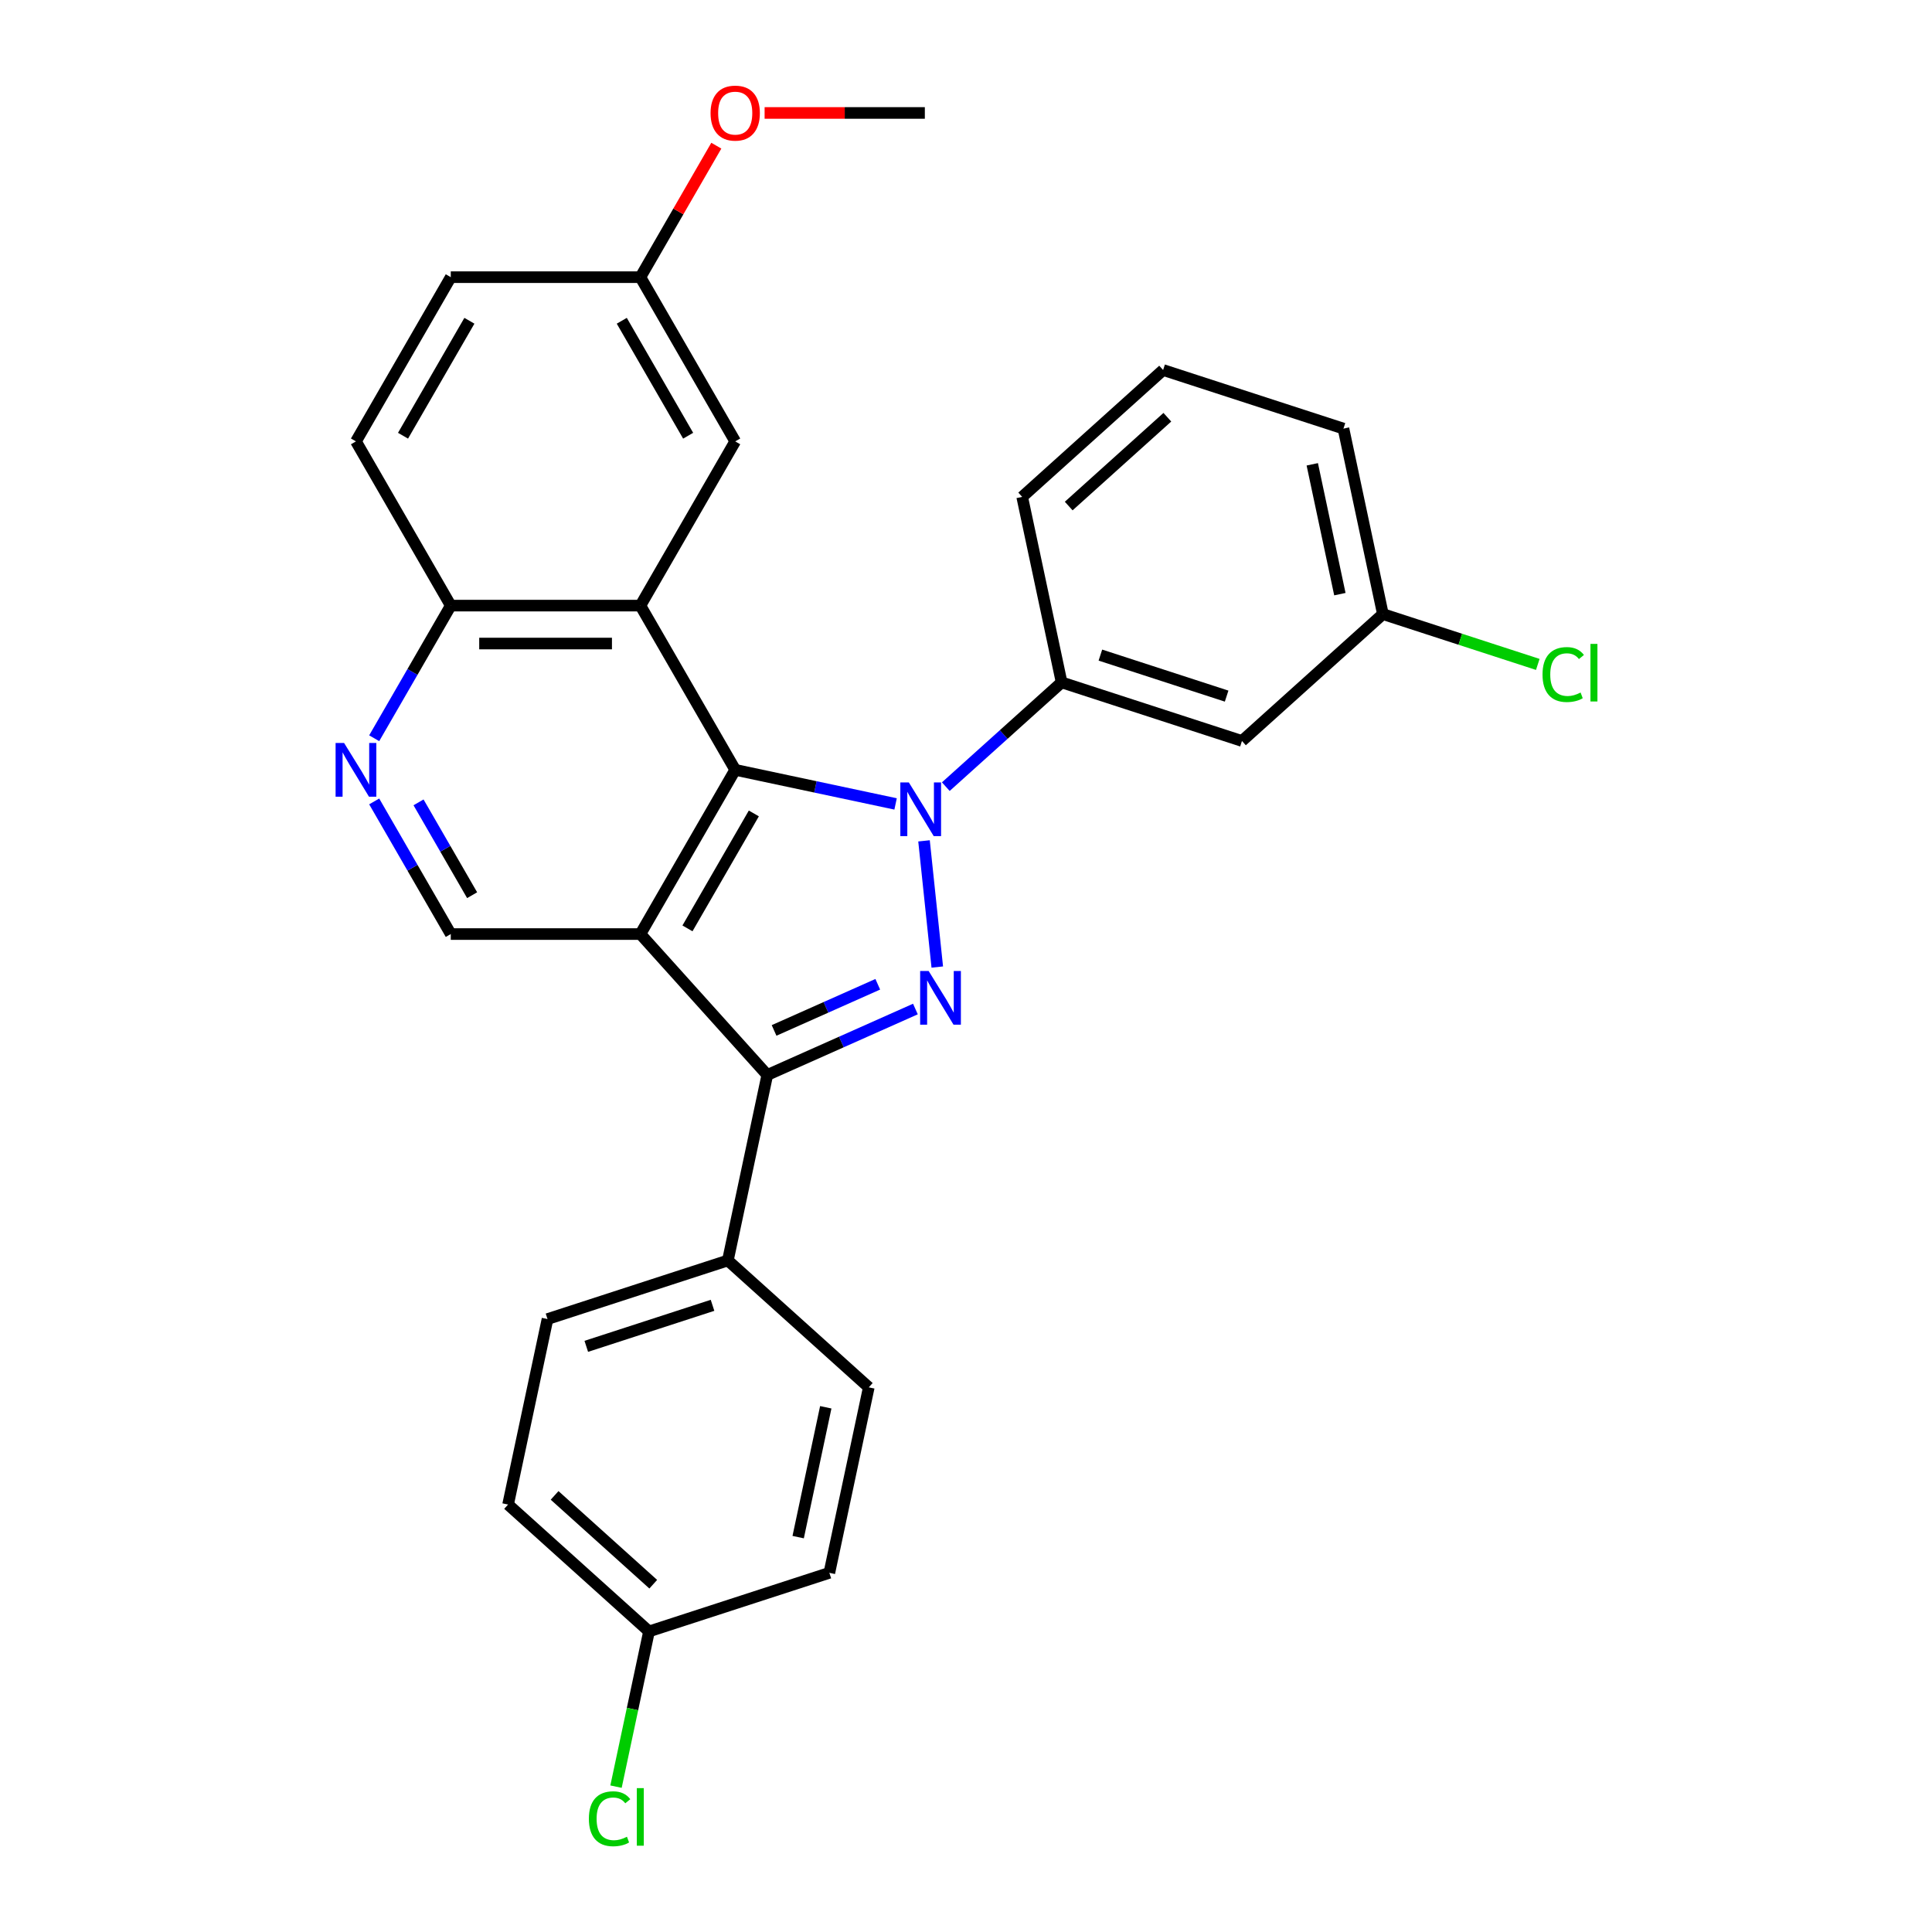<?xml version='1.0' encoding='iso-8859-1'?>
<svg version='1.1' baseProfile='full'
              xmlns='http://www.w3.org/2000/svg'
                      xmlns:rdkit='http://www.rdkit.org/xml'
                      xmlns:xlink='http://www.w3.org/1999/xlink'
                  xml:space='preserve'
width='1000px' height='1000px' viewBox='0 0 1000 1000'>
<!-- END OF HEADER -->
<rect style='opacity:1.0;fill:#FFFFFF;stroke:none' width='1000' height='1000' x='0' y='0'> </rect>
<path class='bond-1' d='M 463.556,416.11 L 422.051,407.288' style='fill:none;fill-rule:evenodd;stroke:#0000FF;stroke-width:6px;stroke-linecap:butt;stroke-linejoin:miter;stroke-opacity:1' />
<path class='bond-1' d='M 422.051,407.288 L 380.545,398.466' style='fill:none;fill-rule:evenodd;stroke:#000000;stroke-width:6px;stroke-linecap:butt;stroke-linejoin:miter;stroke-opacity:1' />
<path class='bond-2' d='M 478.27,435.224 L 485.135,500.544' style='fill:none;fill-rule:evenodd;stroke:#0000FF;stroke-width:6px;stroke-linecap:butt;stroke-linejoin:miter;stroke-opacity:1' />
<path class='bond-5' d='M 489.546,407.171 L 519.519,380.184' style='fill:none;fill-rule:evenodd;stroke:#0000FF;stroke-width:6px;stroke-linecap:butt;stroke-linejoin:miter;stroke-opacity:1' />
<path class='bond-5' d='M 519.519,380.184 L 549.491,353.197' style='fill:none;fill-rule:evenodd;stroke:#000000;stroke-width:6px;stroke-linecap:butt;stroke-linejoin:miter;stroke-opacity:1' />
<path class='bond-0' d='M 331.47,483.467 L 380.545,398.466' style='fill:none;fill-rule:evenodd;stroke:#000000;stroke-width:6px;stroke-linecap:butt;stroke-linejoin:miter;stroke-opacity:1' />
<path class='bond-0' d='M 355.832,480.532 L 390.184,421.031' style='fill:none;fill-rule:evenodd;stroke:#000000;stroke-width:6px;stroke-linecap:butt;stroke-linejoin:miter;stroke-opacity:1' />
<path class='bond-6' d='M 331.47,483.467 L 233.319,483.467' style='fill:none;fill-rule:evenodd;stroke:#000000;stroke-width:6px;stroke-linecap:butt;stroke-linejoin:miter;stroke-opacity:1' />
<path class='bond-28' d='M 331.47,483.467 L 397.146,556.407' style='fill:none;fill-rule:evenodd;stroke:#000000;stroke-width:6px;stroke-linecap:butt;stroke-linejoin:miter;stroke-opacity:1' />
<path class='bond-4' d='M 380.545,398.466 L 331.47,313.465' style='fill:none;fill-rule:evenodd;stroke:#000000;stroke-width:6px;stroke-linecap:butt;stroke-linejoin:miter;stroke-opacity:1' />
<path class='bond-3' d='M 473.816,522.271 L 435.481,539.339' style='fill:none;fill-rule:evenodd;stroke:#0000FF;stroke-width:6px;stroke-linecap:butt;stroke-linejoin:miter;stroke-opacity:1' />
<path class='bond-3' d='M 435.481,539.339 L 397.146,556.407' style='fill:none;fill-rule:evenodd;stroke:#000000;stroke-width:6px;stroke-linecap:butt;stroke-linejoin:miter;stroke-opacity:1' />
<path class='bond-3' d='M 454.331,509.458 L 427.496,521.406' style='fill:none;fill-rule:evenodd;stroke:#0000FF;stroke-width:6px;stroke-linecap:butt;stroke-linejoin:miter;stroke-opacity:1' />
<path class='bond-3' d='M 427.496,521.406 L 400.662,533.353' style='fill:none;fill-rule:evenodd;stroke:#000000;stroke-width:6px;stroke-linecap:butt;stroke-linejoin:miter;stroke-opacity:1' />
<path class='bond-9' d='M 397.146,556.407 L 376.739,652.413' style='fill:none;fill-rule:evenodd;stroke:#000000;stroke-width:6px;stroke-linecap:butt;stroke-linejoin:miter;stroke-opacity:1' />
<path class='bond-8' d='M 331.47,313.465 L 233.319,313.465' style='fill:none;fill-rule:evenodd;stroke:#000000;stroke-width:6px;stroke-linecap:butt;stroke-linejoin:miter;stroke-opacity:1' />
<path class='bond-8' d='M 316.747,333.095 L 248.042,333.095' style='fill:none;fill-rule:evenodd;stroke:#000000;stroke-width:6px;stroke-linecap:butt;stroke-linejoin:miter;stroke-opacity:1' />
<path class='bond-11' d='M 331.47,313.465 L 380.545,228.464' style='fill:none;fill-rule:evenodd;stroke:#000000;stroke-width:6px;stroke-linecap:butt;stroke-linejoin:miter;stroke-opacity:1' />
<path class='bond-10' d='M 549.491,353.197 L 642.838,383.527' style='fill:none;fill-rule:evenodd;stroke:#000000;stroke-width:6px;stroke-linecap:butt;stroke-linejoin:miter;stroke-opacity:1' />
<path class='bond-10' d='M 569.56,339.077 L 634.902,360.308' style='fill:none;fill-rule:evenodd;stroke:#000000;stroke-width:6px;stroke-linecap:butt;stroke-linejoin:miter;stroke-opacity:1' />
<path class='bond-23' d='M 549.491,353.197 L 529.085,257.191' style='fill:none;fill-rule:evenodd;stroke:#000000;stroke-width:6px;stroke-linecap:butt;stroke-linejoin:miter;stroke-opacity:1' />
<path class='bond-30' d='M 233.319,483.467 L 213.502,449.142' style='fill:none;fill-rule:evenodd;stroke:#000000;stroke-width:6px;stroke-linecap:butt;stroke-linejoin:miter;stroke-opacity:1' />
<path class='bond-30' d='M 213.502,449.142 L 193.685,414.817' style='fill:none;fill-rule:evenodd;stroke:#0000FF;stroke-width:6px;stroke-linecap:butt;stroke-linejoin:miter;stroke-opacity:1' />
<path class='bond-30' d='M 244.374,463.354 L 230.502,439.327' style='fill:none;fill-rule:evenodd;stroke:#000000;stroke-width:6px;stroke-linecap:butt;stroke-linejoin:miter;stroke-opacity:1' />
<path class='bond-30' d='M 230.502,439.327 L 216.63,415.3' style='fill:none;fill-rule:evenodd;stroke:#0000FF;stroke-width:6px;stroke-linecap:butt;stroke-linejoin:miter;stroke-opacity:1' />
<path class='bond-7' d='M 193.685,382.114 L 213.502,347.789' style='fill:none;fill-rule:evenodd;stroke:#0000FF;stroke-width:6px;stroke-linecap:butt;stroke-linejoin:miter;stroke-opacity:1' />
<path class='bond-7' d='M 213.502,347.789 L 233.319,313.465' style='fill:none;fill-rule:evenodd;stroke:#000000;stroke-width:6px;stroke-linecap:butt;stroke-linejoin:miter;stroke-opacity:1' />
<path class='bond-14' d='M 233.319,313.465 L 184.244,228.464' style='fill:none;fill-rule:evenodd;stroke:#000000;stroke-width:6px;stroke-linecap:butt;stroke-linejoin:miter;stroke-opacity:1' />
<path class='bond-12' d='M 376.739,652.413 L 283.392,682.743' style='fill:none;fill-rule:evenodd;stroke:#000000;stroke-width:6px;stroke-linecap:butt;stroke-linejoin:miter;stroke-opacity:1' />
<path class='bond-12' d='M 368.803,675.632 L 303.46,696.863' style='fill:none;fill-rule:evenodd;stroke:#000000;stroke-width:6px;stroke-linecap:butt;stroke-linejoin:miter;stroke-opacity:1' />
<path class='bond-13' d='M 376.739,652.413 L 449.679,718.088' style='fill:none;fill-rule:evenodd;stroke:#000000;stroke-width:6px;stroke-linecap:butt;stroke-linejoin:miter;stroke-opacity:1' />
<path class='bond-15' d='M 642.838,383.527 L 715.779,317.851' style='fill:none;fill-rule:evenodd;stroke:#000000;stroke-width:6px;stroke-linecap:butt;stroke-linejoin:miter;stroke-opacity:1' />
<path class='bond-16' d='M 380.545,228.464 L 331.47,143.462' style='fill:none;fill-rule:evenodd;stroke:#000000;stroke-width:6px;stroke-linecap:butt;stroke-linejoin:miter;stroke-opacity:1' />
<path class='bond-16' d='M 356.184,225.528 L 321.831,166.028' style='fill:none;fill-rule:evenodd;stroke:#000000;stroke-width:6px;stroke-linecap:butt;stroke-linejoin:miter;stroke-opacity:1' />
<path class='bond-19' d='M 283.392,682.743 L 262.985,778.749' style='fill:none;fill-rule:evenodd;stroke:#000000;stroke-width:6px;stroke-linecap:butt;stroke-linejoin:miter;stroke-opacity:1' />
<path class='bond-20' d='M 449.679,718.088 L 429.273,814.094' style='fill:none;fill-rule:evenodd;stroke:#000000;stroke-width:6px;stroke-linecap:butt;stroke-linejoin:miter;stroke-opacity:1' />
<path class='bond-20' d='M 427.417,728.408 L 413.132,795.612' style='fill:none;fill-rule:evenodd;stroke:#000000;stroke-width:6px;stroke-linecap:butt;stroke-linejoin:miter;stroke-opacity:1' />
<path class='bond-32' d='M 184.244,228.464 L 233.319,143.462' style='fill:none;fill-rule:evenodd;stroke:#000000;stroke-width:6px;stroke-linecap:butt;stroke-linejoin:miter;stroke-opacity:1' />
<path class='bond-32' d='M 208.605,225.528 L 242.958,166.028' style='fill:none;fill-rule:evenodd;stroke:#000000;stroke-width:6px;stroke-linecap:butt;stroke-linejoin:miter;stroke-opacity:1' />
<path class='bond-21' d='M 715.779,317.851 L 755.866,330.876' style='fill:none;fill-rule:evenodd;stroke:#000000;stroke-width:6px;stroke-linecap:butt;stroke-linejoin:miter;stroke-opacity:1' />
<path class='bond-21' d='M 755.866,330.876 L 795.954,343.902' style='fill:none;fill-rule:evenodd;stroke:#00CC00;stroke-width:6px;stroke-linecap:butt;stroke-linejoin:miter;stroke-opacity:1' />
<path class='bond-29' d='M 715.779,317.851 L 695.372,221.845' style='fill:none;fill-rule:evenodd;stroke:#000000;stroke-width:6px;stroke-linecap:butt;stroke-linejoin:miter;stroke-opacity:1' />
<path class='bond-29' d='M 693.516,307.532 L 679.232,240.328' style='fill:none;fill-rule:evenodd;stroke:#000000;stroke-width:6px;stroke-linecap:butt;stroke-linejoin:miter;stroke-opacity:1' />
<path class='bond-18' d='M 331.47,143.462 L 233.319,143.462' style='fill:none;fill-rule:evenodd;stroke:#000000;stroke-width:6px;stroke-linecap:butt;stroke-linejoin:miter;stroke-opacity:1' />
<path class='bond-24' d='M 331.47,143.462 L 351.117,109.432' style='fill:none;fill-rule:evenodd;stroke:#000000;stroke-width:6px;stroke-linecap:butt;stroke-linejoin:miter;stroke-opacity:1' />
<path class='bond-24' d='M 351.117,109.432 L 370.765,75.402' style='fill:none;fill-rule:evenodd;stroke:#FF0000;stroke-width:6px;stroke-linecap:butt;stroke-linejoin:miter;stroke-opacity:1' />
<path class='bond-17' d='M 335.926,844.425 L 429.273,814.094' style='fill:none;fill-rule:evenodd;stroke:#000000;stroke-width:6px;stroke-linecap:butt;stroke-linejoin:miter;stroke-opacity:1' />
<path class='bond-22' d='M 335.926,844.425 L 327.387,884.595' style='fill:none;fill-rule:evenodd;stroke:#000000;stroke-width:6px;stroke-linecap:butt;stroke-linejoin:miter;stroke-opacity:1' />
<path class='bond-22' d='M 327.387,884.595 L 318.849,924.766' style='fill:none;fill-rule:evenodd;stroke:#00CC00;stroke-width:6px;stroke-linecap:butt;stroke-linejoin:miter;stroke-opacity:1' />
<path class='bond-31' d='M 335.926,844.425 L 262.985,778.749' style='fill:none;fill-rule:evenodd;stroke:#000000;stroke-width:6px;stroke-linecap:butt;stroke-linejoin:miter;stroke-opacity:1' />
<path class='bond-31' d='M 338.12,819.985 L 287.062,774.012' style='fill:none;fill-rule:evenodd;stroke:#000000;stroke-width:6px;stroke-linecap:butt;stroke-linejoin:miter;stroke-opacity:1' />
<path class='bond-25' d='M 529.085,257.191 L 602.025,191.515' style='fill:none;fill-rule:evenodd;stroke:#000000;stroke-width:6px;stroke-linecap:butt;stroke-linejoin:miter;stroke-opacity:1' />
<path class='bond-25' d='M 553.161,261.927 L 604.219,215.954' style='fill:none;fill-rule:evenodd;stroke:#000000;stroke-width:6px;stroke-linecap:butt;stroke-linejoin:miter;stroke-opacity:1' />
<path class='bond-27' d='M 395.759,58.462 L 437.227,58.462' style='fill:none;fill-rule:evenodd;stroke:#FF0000;stroke-width:6px;stroke-linecap:butt;stroke-linejoin:miter;stroke-opacity:1' />
<path class='bond-27' d='M 437.227,58.462 L 478.696,58.462' style='fill:none;fill-rule:evenodd;stroke:#000000;stroke-width:6px;stroke-linecap:butt;stroke-linejoin:miter;stroke-opacity:1' />
<path class='bond-26' d='M 602.025,191.515 L 695.372,221.845' style='fill:none;fill-rule:evenodd;stroke:#000000;stroke-width:6px;stroke-linecap:butt;stroke-linejoin:miter;stroke-opacity:1' />
<path  class='atom-0' d='M 470.407 404.974
L 479.515 419.697
Q 480.418 421.149, 481.871 423.78
Q 483.324 426.41, 483.402 426.567
L 483.402 404.974
L 487.093 404.974
L 487.093 432.77
L 483.284 432.77
L 473.509 416.674
Q 472.37 414.789, 471.153 412.63
Q 469.975 410.471, 469.622 409.803
L 469.622 432.77
L 466.01 432.77
L 466.01 404.974
L 470.407 404.974
' fill='#0000FF'/>
<path  class='atom-3' d='M 480.667 502.587
L 489.775 517.31
Q 490.678 518.762, 492.131 521.393
Q 493.583 524.023, 493.662 524.18
L 493.662 502.587
L 497.352 502.587
L 497.352 530.383
L 493.544 530.383
L 483.768 514.287
Q 482.63 512.402, 481.413 510.243
Q 480.235 508.084, 479.881 507.416
L 479.881 530.383
L 476.269 530.383
L 476.269 502.587
L 480.667 502.587
' fill='#0000FF'/>
<path  class='atom-8' d='M 178.1 384.567
L 187.208 399.29
Q 188.111 400.743, 189.564 403.373
Q 191.016 406.004, 191.095 406.161
L 191.095 384.567
L 194.785 384.567
L 194.785 412.364
L 190.977 412.364
L 181.201 396.267
Q 180.063 394.382, 178.846 392.223
Q 177.668 390.064, 177.314 389.396
L 177.314 412.364
L 173.703 412.364
L 173.703 384.567
L 178.1 384.567
' fill='#0000FF'/>
<path  class='atom-22' d='M 798.407 349.143
Q 798.407 342.233, 801.627 338.622
Q 804.885 334.97, 811.049 334.97
Q 816.781 334.97, 819.844 339.014
L 817.252 341.134
Q 815.015 338.19, 811.049 338.19
Q 806.848 338.19, 804.611 341.016
Q 802.412 343.804, 802.412 349.143
Q 802.412 354.64, 804.689 357.466
Q 807.005 360.293, 811.481 360.293
Q 814.543 360.293, 818.116 358.448
L 819.215 361.393
Q 817.763 362.335, 815.564 362.884
Q 813.366 363.434, 810.931 363.434
Q 804.885 363.434, 801.627 359.744
Q 798.407 356.053, 798.407 349.143
' fill='#00CC00'/>
<path  class='atom-22' d='M 823.22 333.282
L 826.832 333.282
L 826.832 363.081
L 823.22 363.081
L 823.22 333.282
' fill='#00CC00'/>
<path  class='atom-23' d='M 304.801 941.392
Q 304.801 934.482, 308.02 930.871
Q 311.279 927.219, 317.443 927.219
Q 323.175 927.219, 326.237 931.263
L 323.646 933.383
Q 321.408 930.439, 317.443 930.439
Q 313.242 930.439, 311.004 933.265
Q 308.805 936.053, 308.805 941.392
Q 308.805 946.889, 311.083 949.715
Q 313.399 952.542, 317.875 952.542
Q 320.937 952.542, 324.51 950.697
L 325.609 953.641
Q 324.156 954.584, 321.958 955.133
Q 319.759 955.683, 317.325 955.683
Q 311.279 955.683, 308.02 951.993
Q 304.801 948.302, 304.801 941.392
' fill='#00CC00'/>
<path  class='atom-23' d='M 329.613 925.531
L 333.225 925.531
L 333.225 955.33
L 329.613 955.33
L 329.613 925.531
' fill='#00CC00'/>
<path  class='atom-25' d='M 367.786 58.54
Q 367.786 51.866, 371.084 48.136
Q 374.382 44.406, 380.545 44.406
Q 386.709 44.406, 390.007 48.136
Q 393.305 51.866, 393.305 58.54
Q 393.305 65.293, 389.968 69.14
Q 386.631 72.948, 380.545 72.948
Q 374.421 72.948, 371.084 69.14
Q 367.786 65.332, 367.786 58.54
M 380.545 69.808
Q 384.785 69.808, 387.063 66.981
Q 389.379 64.115, 389.379 58.54
Q 389.379 53.083, 387.063 50.335
Q 384.785 47.547, 380.545 47.547
Q 376.305 47.547, 373.989 50.295
Q 371.712 53.044, 371.712 58.54
Q 371.712 64.154, 373.989 66.981
Q 376.305 69.808, 380.545 69.808
' fill='#FF0000'/>
</svg>
